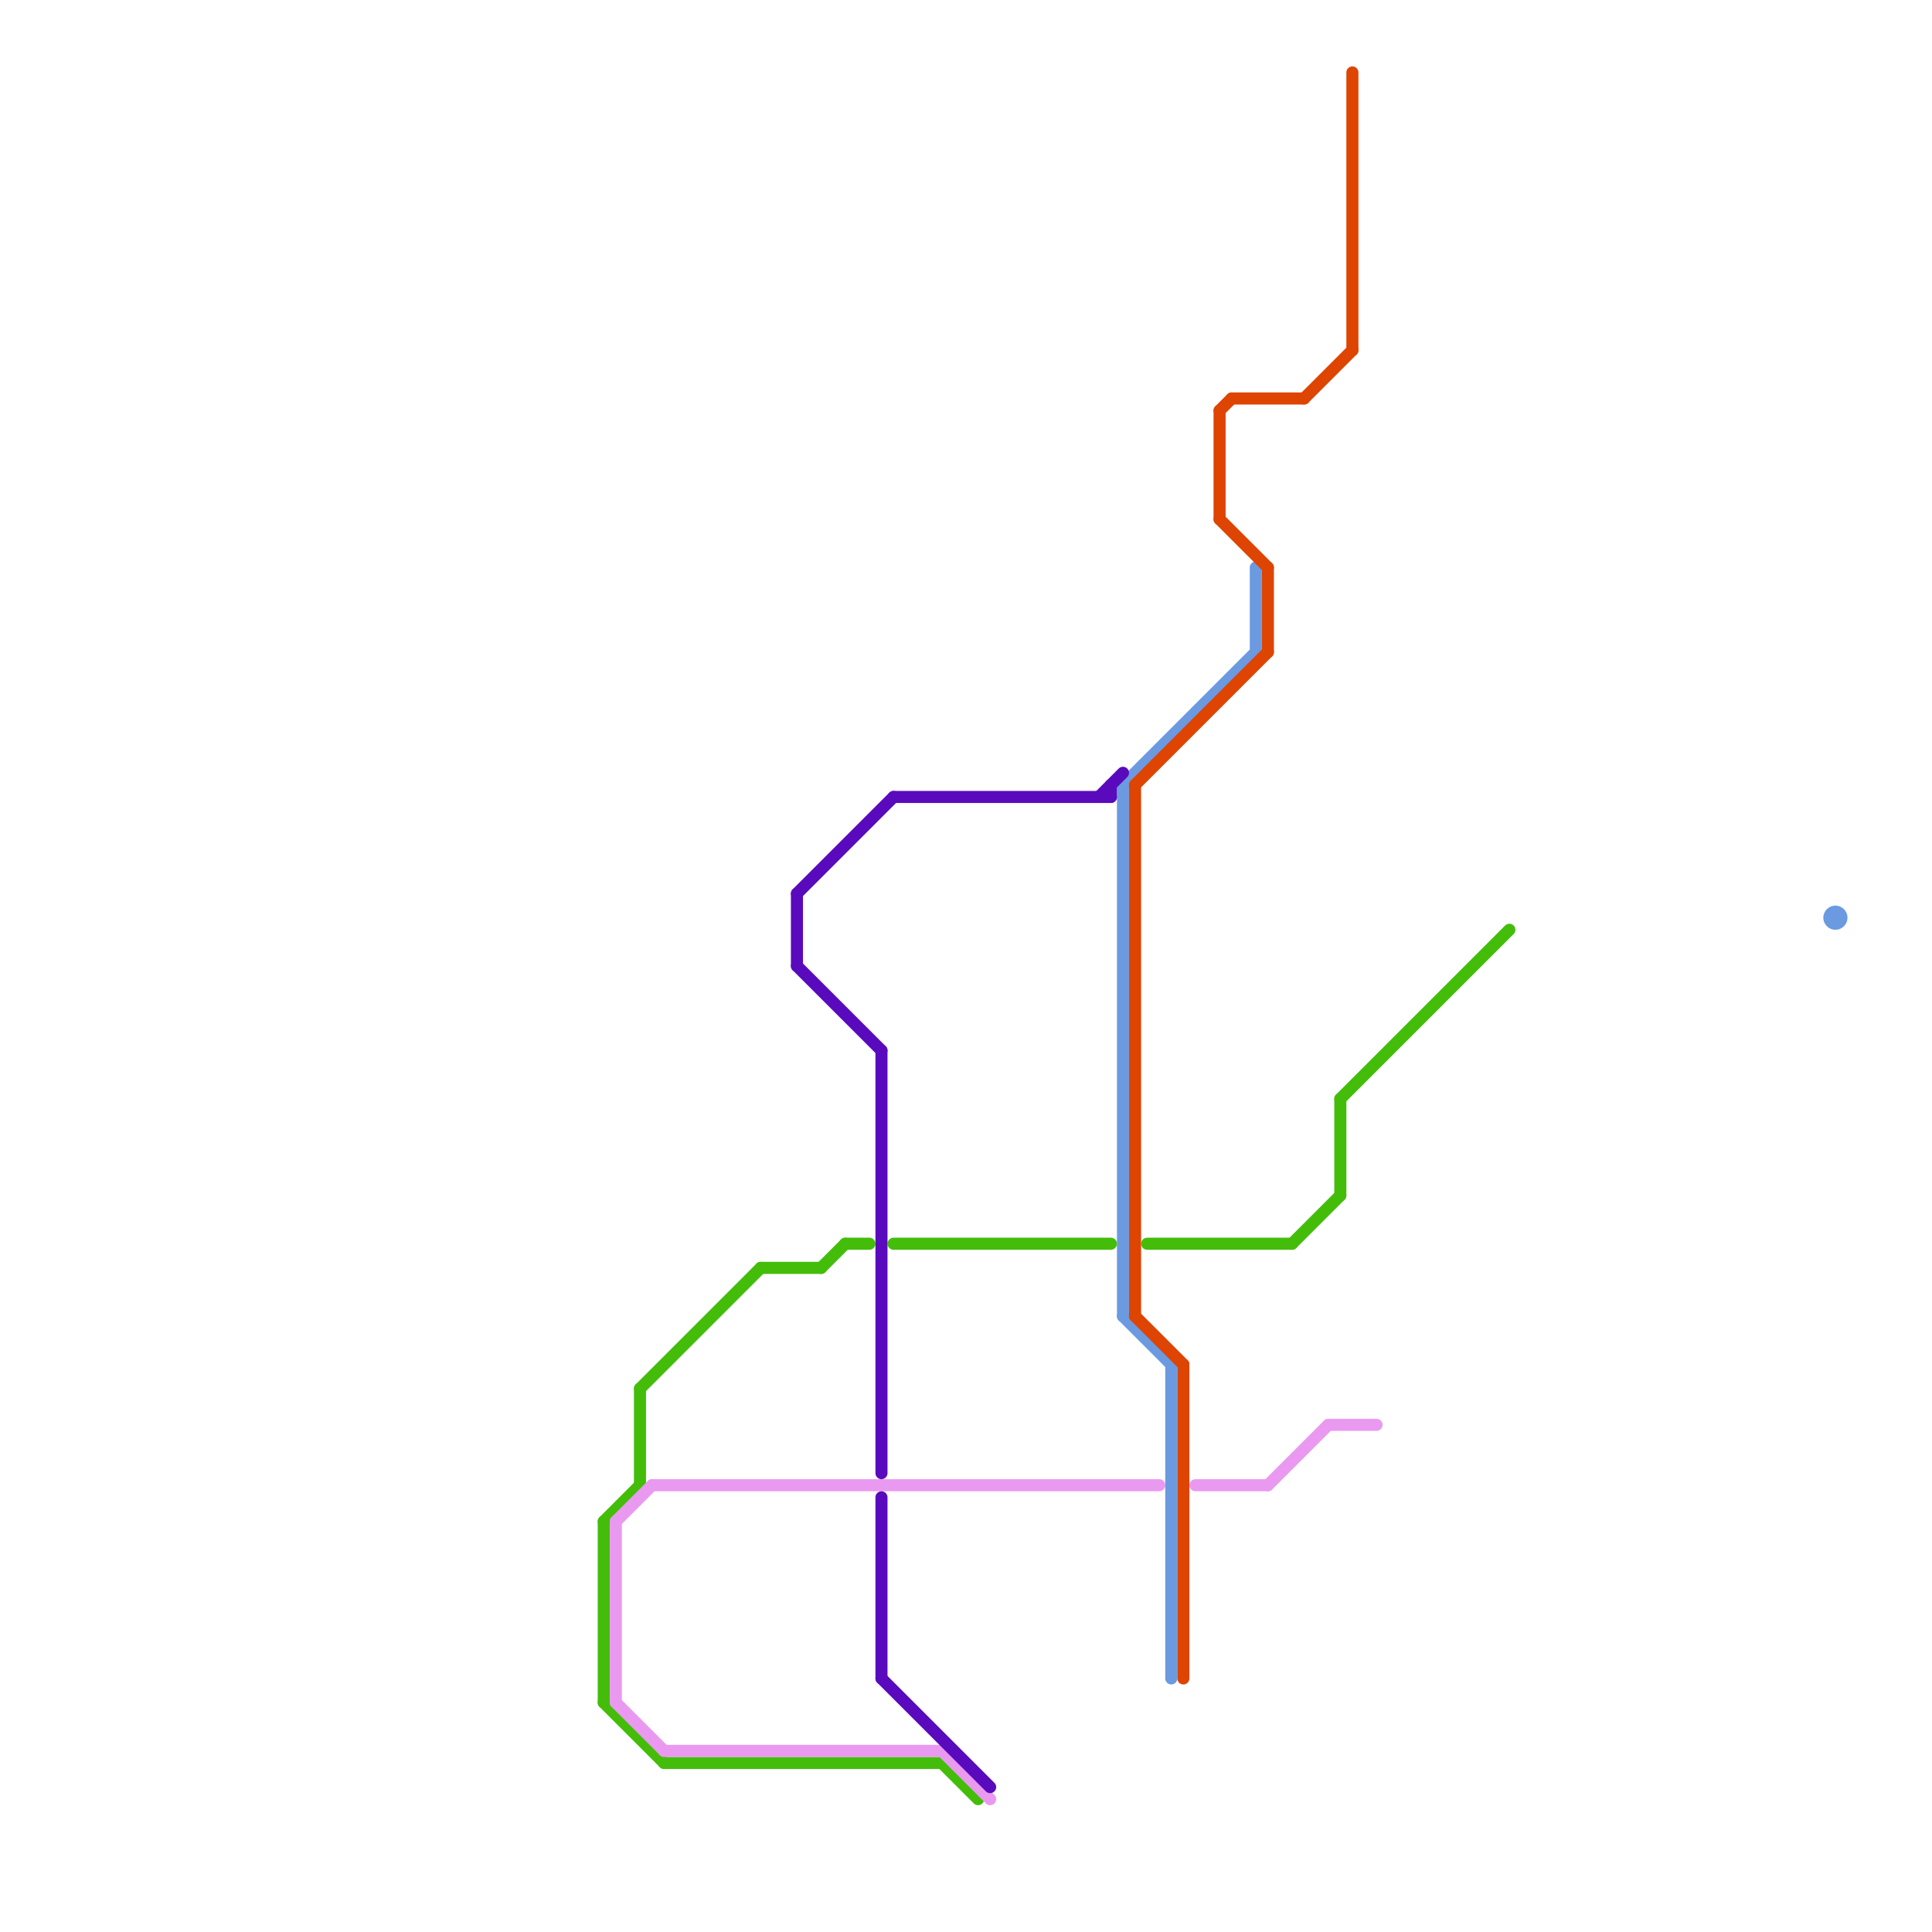 
<svg version="1.1" xmlns="http://www.w3.org/2000/svg" viewBox="0 0 160 160">
<style>text { font: 1px Helvetica; font-weight: 600; white-space: pre; dominant-baseline: central; } line { stroke-width: 1; fill: none; stroke-linecap: round; stroke-linejoin: round; } .c0 { stroke: #43bd0a } .c1 { stroke: #ea99f0 } .c2 { stroke: #6b9ae1 } .c3 { stroke: #de4402 } .c4 { stroke: #5a0abd }</style><defs><g id="wm-xf"><circle r="1.2" fill="#000"/><circle r="0.9" fill="#fff"/><circle r="0.6" fill="#000"/><circle r="0.3" fill="#fff"/></g><g id="wm"><circle r="0.6" fill="#000"/><circle r="0.3" fill="#fff"/></g></defs><line class="c0" x1="55" y1="146" x2="78" y2="146"/><line class="c0" x1="50" y1="126" x2="53" y2="123"/><line class="c0" x1="111" y1="91" x2="125" y2="77"/><line class="c0" x1="78" y1="146" x2="81" y2="149"/><line class="c0" x1="63" y1="105" x2="68" y2="105"/><line class="c0" x1="53" y1="115" x2="63" y2="105"/><line class="c0" x1="50" y1="126" x2="50" y2="141"/><line class="c0" x1="70" y1="103" x2="72" y2="103"/><line class="c0" x1="74" y1="103" x2="92" y2="103"/><line class="c0" x1="111" y1="91" x2="111" y2="99"/><line class="c0" x1="68" y1="105" x2="70" y2="103"/><line class="c0" x1="107" y1="103" x2="111" y2="99"/><line class="c0" x1="50" y1="141" x2="55" y2="146"/><line class="c0" x1="95" y1="103" x2="107" y2="103"/><line class="c0" x1="53" y1="115" x2="53" y2="123"/><line class="c1" x1="55" y1="145" x2="78" y2="145"/><line class="c1" x1="99" y1="123" x2="105" y2="123"/><line class="c1" x1="105" y1="123" x2="110" y2="118"/><line class="c1" x1="51" y1="126" x2="51" y2="141"/><line class="c1" x1="110" y1="118" x2="114" y2="118"/><line class="c1" x1="78" y1="145" x2="82" y2="149"/><line class="c1" x1="51" y1="126" x2="54" y2="123"/><line class="c1" x1="51" y1="141" x2="55" y2="145"/><line class="c1" x1="54" y1="123" x2="96" y2="123"/><line class="c2" x1="93" y1="109" x2="97" y2="113"/><line class="c2" x1="104" y1="47" x2="104" y2="54"/><line class="c2" x1="97" y1="113" x2="97" y2="139"/><line class="c2" x1="93" y1="65" x2="104" y2="54"/><line class="c2" x1="93" y1="65" x2="93" y2="109"/><circle cx="152" cy="76" r="1" fill="#6b9ae1" /><line class="c3" x1="101" y1="43" x2="105" y2="47"/><line class="c3" x1="108" y1="33" x2="112" y2="29"/><line class="c3" x1="94" y1="109" x2="98" y2="113"/><line class="c3" x1="94" y1="65" x2="105" y2="54"/><line class="c3" x1="101" y1="34" x2="102" y2="33"/><line class="c3" x1="94" y1="65" x2="94" y2="109"/><line class="c3" x1="112" y1="6" x2="112" y2="29"/><line class="c3" x1="105" y1="47" x2="105" y2="54"/><line class="c3" x1="98" y1="113" x2="98" y2="139"/><line class="c3" x1="101" y1="34" x2="101" y2="43"/><line class="c3" x1="102" y1="33" x2="108" y2="33"/><line class="c4" x1="66" y1="74" x2="74" y2="66"/><line class="c4" x1="73" y1="87" x2="73" y2="122"/><line class="c4" x1="73" y1="139" x2="82" y2="148"/><line class="c4" x1="66" y1="74" x2="66" y2="80"/><line class="c4" x1="92" y1="65" x2="92" y2="66"/><line class="c4" x1="66" y1="80" x2="73" y2="87"/><line class="c4" x1="73" y1="124" x2="73" y2="139"/><line class="c4" x1="74" y1="66" x2="92" y2="66"/><line class="c4" x1="91" y1="66" x2="93" y2="64"/>
</svg>

